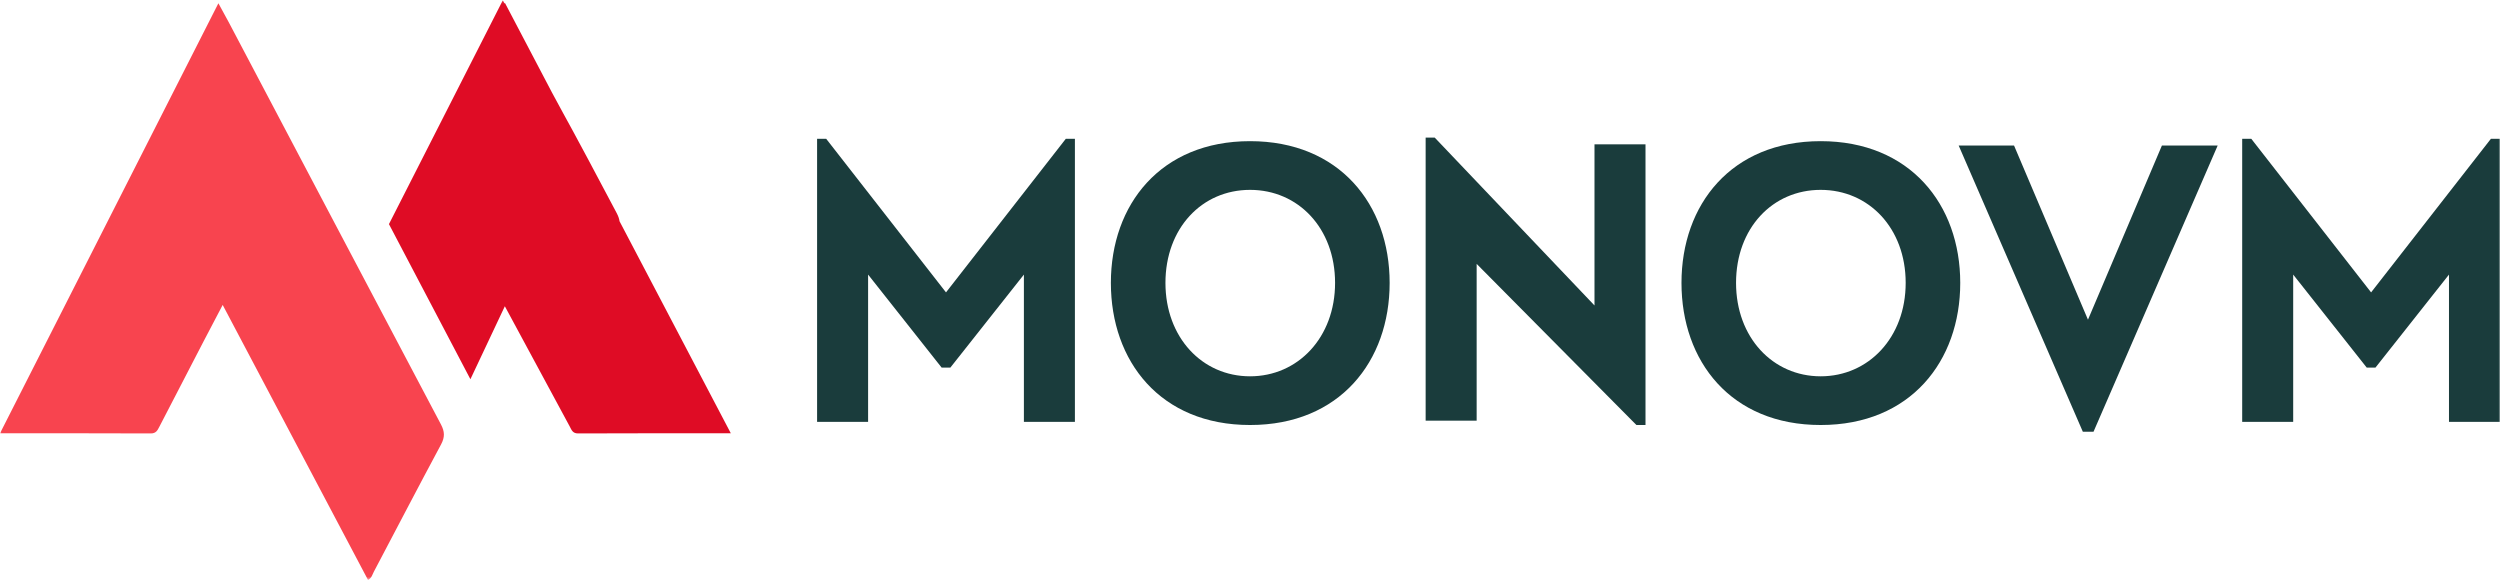 <svg width="800" height="186" viewBox="0 0 800 186" fill="none" xmlns="http://www.w3.org/2000/svg">
<g clip-path="url(#clip0_1_2)">
<mask id="mask0_1_2" style="mask-type:luminance" maskUnits="userSpaceOnUse" x="0" y="0" width="800" height="186">
<path d="M800 0.105H0V185.58H800V0.105Z" fill="white"/>
</mask>
<g mask="url(#mask0_1_2)">
<path d="M73.219 7.158C72.188 5.207 71.108 3.284 69.886 1.044C46.552 46.987 23.413 92.554 0 138.654C16.47 138.654 32.354 138.624 48.237 138.698C49.908 138.707 50.373 137.754 50.969 136.604C55.664 127.516 60.369 118.433 65.084 109.355C67.052 105.56 69.056 101.779 71.259 97.577C86.923 127.222 102.338 156.394 117.762 185.58C118.94 184.978 119.16 183.853 119.639 182.938C126.796 169.365 133.876 155.748 141.131 142.234C142.392 139.891 142.318 138.11 141.097 135.802C118.427 92.945 95.835 50.044 73.219 7.158Z" fill="#F8444F"/>
<path d="M161.549 97.998C168.467 110.822 175.385 123.642 182.309 136.462C182.885 137.529 183.207 138.702 184.976 138.698C201.06 138.619 217.144 138.654 233.863 138.654C221.942 115.938 210.089 93.361 198.251 70.802C198.138 69.981 197.845 69.15 197.362 68.23C181.101 37.498 182.748 41.005 176.646 29.638C171.623 20.071 166.605 10.504 161.568 0.912C161.529 0.986 161.495 1.054 161.456 1.127C161.265 0.78 161.089 0.467 160.894 0.105C146.212 29.012 136.792 47.481 124.465 71.717L150.531 121.358" fill="#DF0C25"/>
<path d="M261.468 44.415H264.38L302.719 93.566L341.058 44.415H343.97V134.99H327.646V87.868L304.111 117.636H301.326L277.792 87.868V134.99H261.468V44.415Z" fill="#1A3C3C"/>
<path d="M355.48 90.524C355.48 65.442 371.423 45.173 400.019 45.173C428.616 45.173 444.686 65.442 444.686 90.524C444.686 115.606 428.743 136.002 400.019 136.002C371.296 136.002 355.48 115.606 355.48 90.524ZM372.942 90.524C372.942 108.005 384.712 120.419 400.019 120.419C415.327 120.419 427.224 108.005 427.224 90.524C427.224 73.043 415.454 60.756 400.019 60.756C384.585 60.756 372.942 73.043 372.942 90.524Z" fill="#1A3C3C"/>
<path d="M472.529 134.608H456.206V44.038H459.118L510.238 97.748V46.19H526.561V136.002H523.65L472.529 84.444V134.608Z" fill="#1A3C3C"/>
<path d="M538.075 90.524C538.075 65.442 554.017 45.173 582.613 45.173C611.209 45.173 627.278 65.442 627.278 90.524C627.278 115.606 611.336 136.002 582.613 136.002C553.886 136.002 538.075 115.606 538.075 90.524ZM555.535 90.524C555.535 108.005 567.307 120.419 582.613 120.419C597.92 120.419 609.817 108.005 609.817 90.524C609.817 73.043 598.051 60.756 582.613 60.756C567.17 60.756 555.535 73.043 555.535 90.524Z" fill="#1A3C3C"/>
<path d="M666.506 138.154L626.773 46.567H644.491L668.15 102.302L691.814 46.567H709.657L669.925 138.154H666.511H666.506Z" fill="#1A3C3C"/>
<path d="M717.5 44.415H720.41L758.75 93.566L797.09 44.415H800V134.99H783.674V87.868L760.142 117.636H757.358L733.82 87.868V134.99H717.5V44.415Z" fill="#1A3C3C"/>
</g>
</g>
<defs>
<clipPath id="clip0_1_2">
<rect width="800" height="186" fill="white"/>
</clipPath>
</defs>
</svg>
